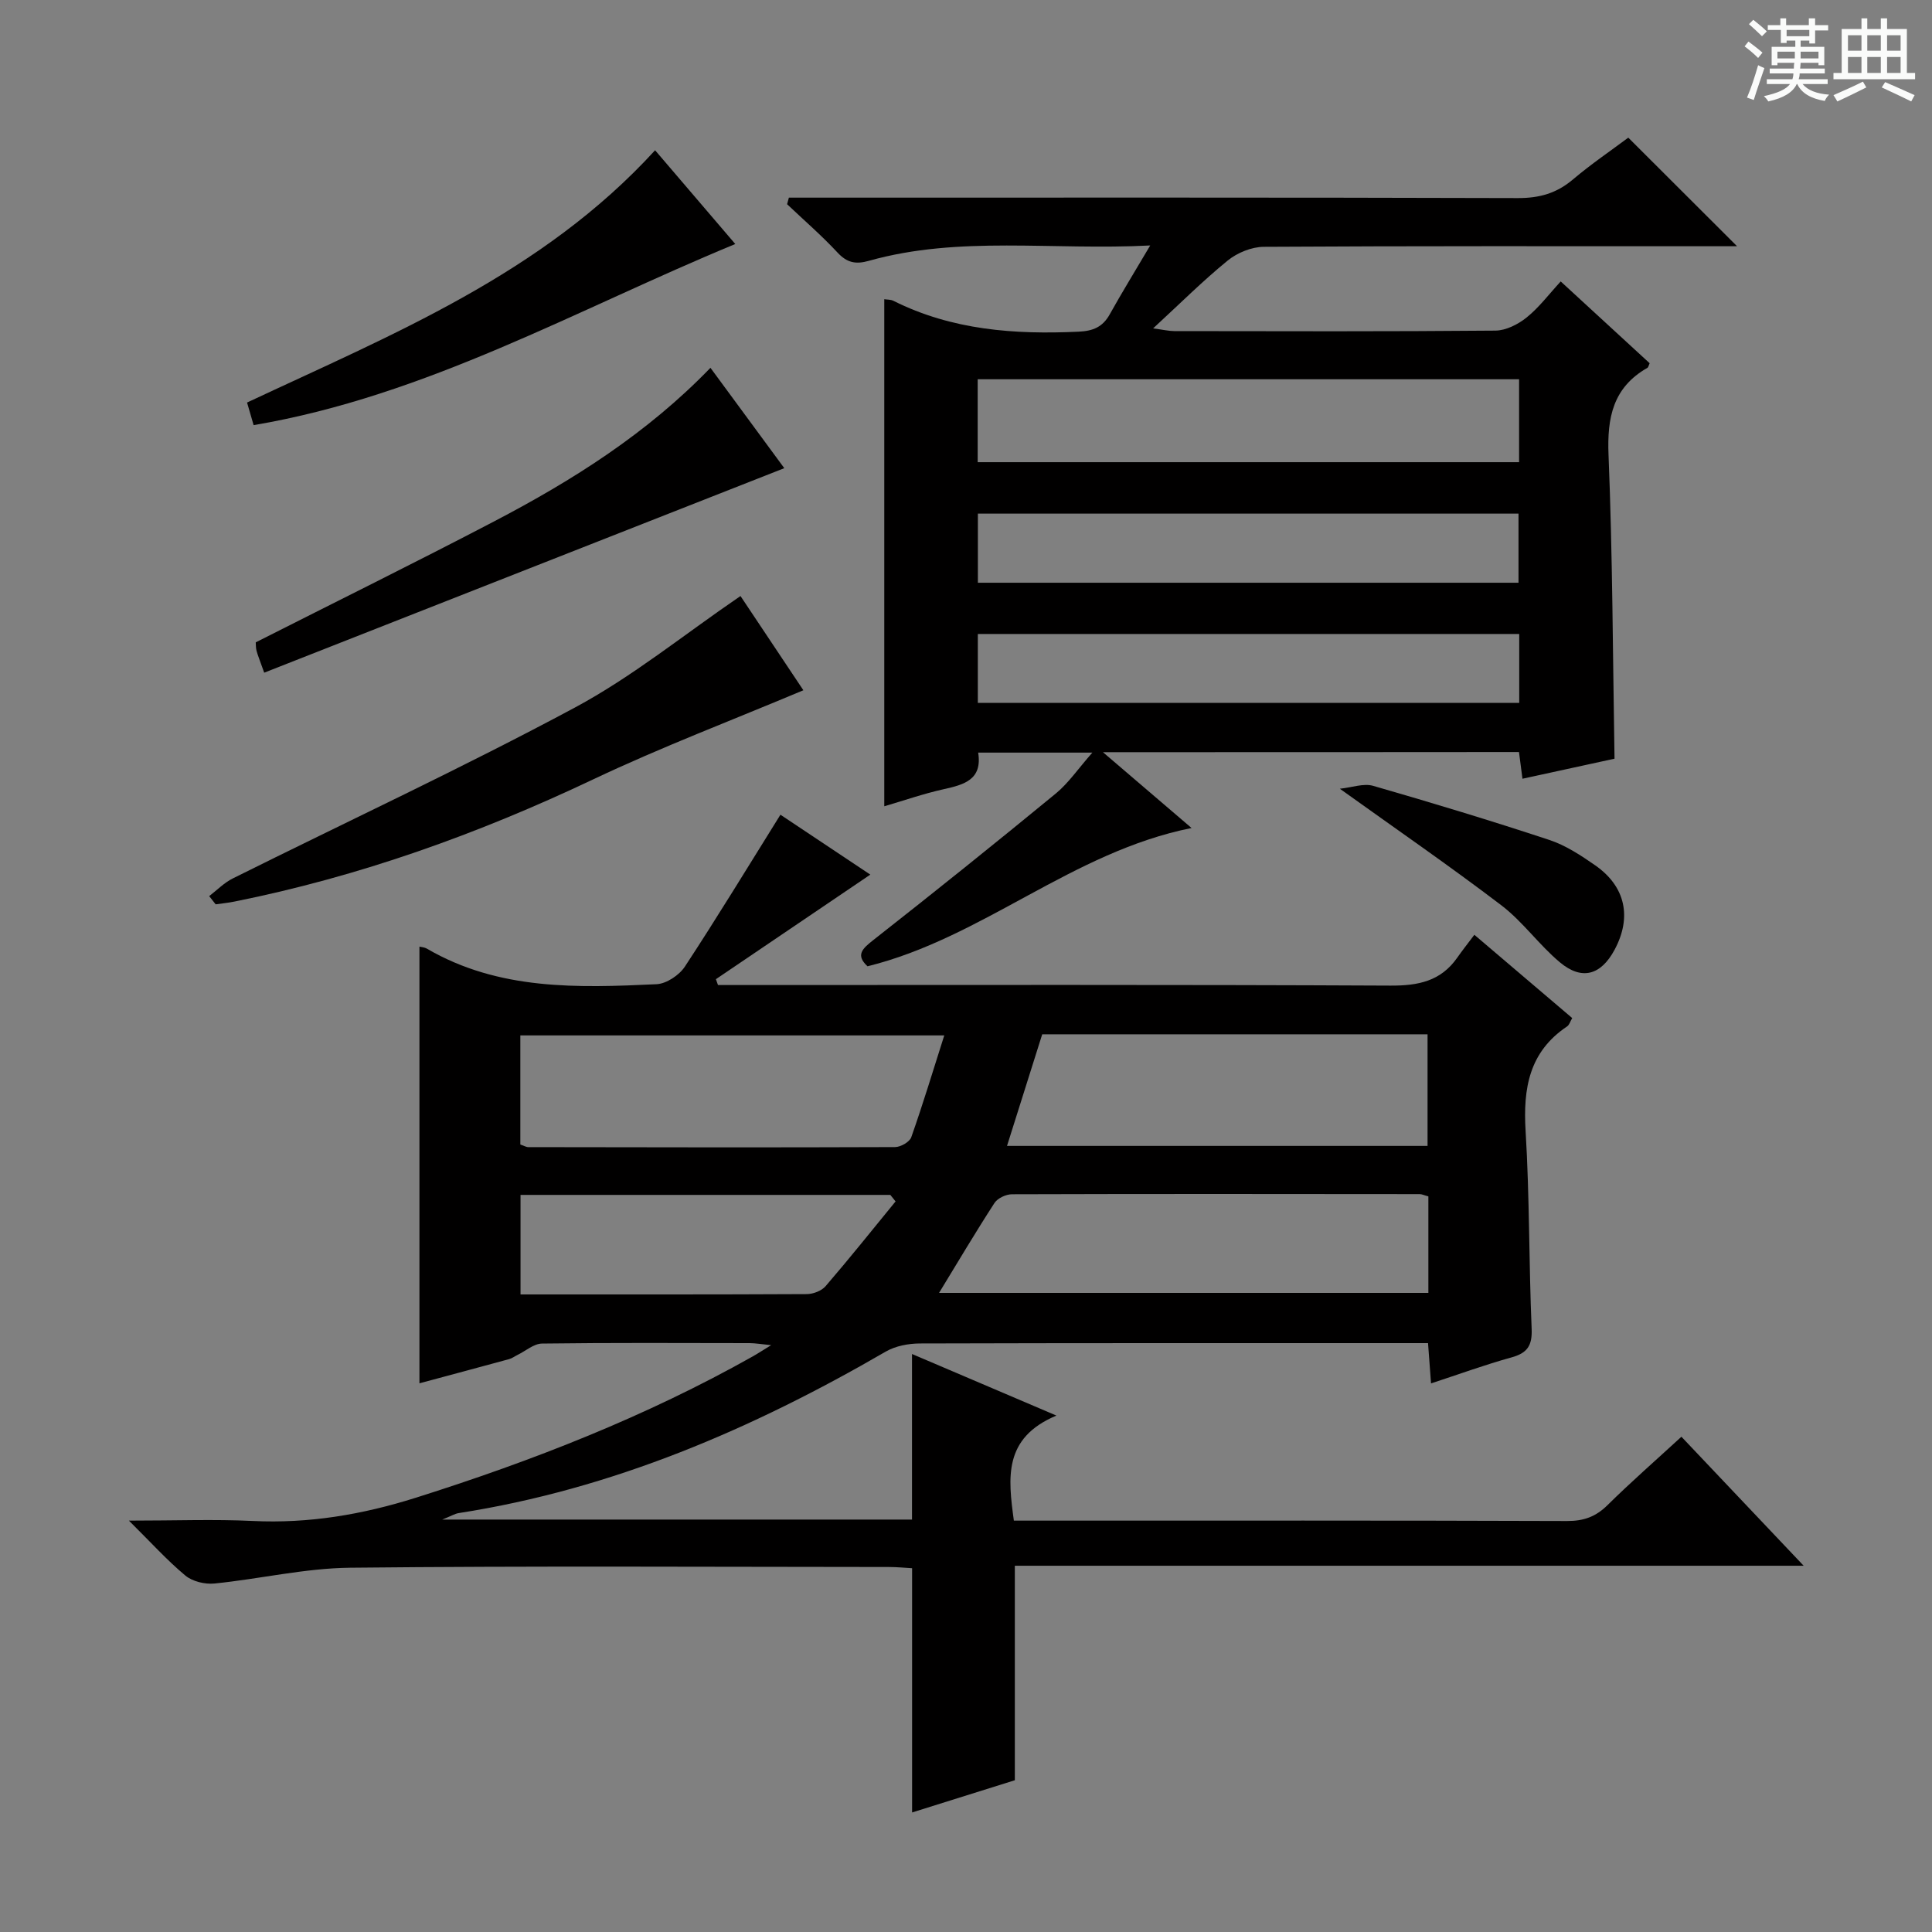 <svg enable-background="new 0 0 400 400" viewBox="0 0 400 400" xmlns="http://www.w3.org/2000/svg"><rect x="0" y="0" width="400" height="400" fill="#808080" stroke="none"/><path d="m361.2 9.6.8-1c.9.7 1.9 1.4 2.9 2.3l-.9 1.1c-1-1-2-1.8-2.8-2.4zm.5 10.6c.9-2.1 1.6-4.3 2.3-6.7.4.2.8.4 1.3.6-.7 2.1-1.5 4.3-2.2 6.6zm.4-15.2.9-.9c1 .8 2 1.6 2.8 2.4l-1 1c-.9-.9-1.8-1.7-2.7-2.5zm12.5-1.2h1.2v1.4h2.7v1.1h-2.7v2.7h-1.2v-.6h-1.8v1.3h4.9v3.8h-1.2v-.5h-3.7c0 .4-.1.9-.1 1.2h5.1v1h-5.2c0 .5-.1.9-.2 1.2h6v1h-5.2c1.1 1.3 2.9 2 5.5 2.2-.4.4-.7.8-.9 1.3-2.9-.5-4.8-1.6-5.7-3.5h-.1c-.8 1.7-2.7 2.9-5.9 3.6-.2-.4-.6-.8-.9-1.1 2.8-.6 4.6-1.4 5.4-2.5h-4.8v-1h5.3c.1-.3.2-.7.2-1.2h-4.9v-1h5c0-.4 0-.8.1-1.2h-3.5v.5h-1.2v-3.8h4.9v-1.3h-1.8v.5h-1.2v-2.7h-2.7v-1h2.6v-1.4h1.2v1.4h4.7v-1.4zm-6.6 8.3h3.6c0-.4 0-.9 0-1.4h-3.6zm1.9-4.6h4.7v-1.3h-4.7zm6.6 3.2h-3.7v1.4h3.7z" fill="#fafbfa"/><path d="m385.3 3.8h1.3v2.2h2.8v-2.2h1.3v2.2h4.1v9.1h1.7v1.3h-16.9v-1.3h1.7v-9.1h4.1v-2.2zm.4 13.1.7 1.2c-1.8.9-3.8 1.9-6 2.9-.2-.4-.5-.8-.8-1.3 2.3-1 4.3-1.9 6.1-2.8zm-3.1-6.4h2.8v-3.2h-2.8zm0 4.6h2.8v-3.3h-2.8zm4-4.6h2.8v-3.2h-2.8zm0 4.6h2.8v-3.3h-2.8zm3.7 1.9c2.1.9 4.1 1.8 6.1 2.7l-.7 1.3c-2.2-1.1-4.2-2-6.1-2.9zm3.2-9.7h-2.8v3.2h2.8zm-2.8 7.8h2.8v-3.3h-2.8z" fill="#fafbfa"/><g fill="#010000"><path d="m26.69 314.83c9.65 0 17.66-.31 25.63.07 11.61.56 22.66-1.31 33.77-4.81 24.18-7.64 47.64-16.81 69.76-29.26 1-.56 1.96-1.2 3.81-2.33-2.08-.2-3.26-.41-4.45-.42-14.33-.02-28.66-.1-42.99.09-1.69.02-3.37 1.52-5.05 2.34-.59.29-1.14.71-1.76.88-6.22 1.7-12.45 3.36-18.57 5.01 0-30.37 0-60.36 0-90.41.32.08 1.02.11 1.56.43 14.88 8.66 31.23 8.11 47.53 7.35 2.05-.1 4.7-1.87 5.87-3.65 6.72-10.23 13.08-20.7 19.78-31.44 5.65 3.76 12.33 8.22 18.61 12.4-10.77 7.29-21.37 14.47-31.97 21.65.14.4.29.8.43 1.21h5.26c44.66 0 89.32-.1 133.97.12 5.74.03 10.41-.91 13.81-5.76 1.05-1.5 2.19-2.94 3.56-4.76 7.24 6.16 13.66 11.62 20.26 17.24-.42.71-.6 1.42-1.06 1.73-7.86 5.26-9.13 12.82-8.59 21.66.83 13.61.67 27.28 1.25 40.92.15 3.5-.88 5.04-4.18 5.95-5.42 1.49-10.72 3.44-16.65 5.38-.21-2.79-.39-5.17-.62-8.34-1.71 0-3.46 0-5.22 0-33.33 0-66.65-.03-99.98.07-2.37.01-5.04.51-7.05 1.67-27.65 16.04-56.62 28.5-88.45 33.45-.76.12-1.46.56-3.39 1.34h97.25c0-11.43 0-22.64 0-34.28 9.2 3.93 18.79 8.01 29.9 12.75-11.04 4.63-10.01 12.89-8.81 21.75h5.57c36.33 0 72.65-.05 108.98.08 3.43.01 5.94-.89 8.37-3.3 4.83-4.77 9.95-9.24 15.29-14.15 8.27 8.72 16.33 17.23 25.31 26.71-55.22 0-109.2 0-163.32 0v44.41c-6.7 2.1-14.07 4.41-21.27 6.67 0-16.85 0-33.4 0-50.57-1.35-.07-3.11-.25-4.86-.25-37.16-.02-74.32-.24-111.48.15-9.38.1-18.72 2.33-28.1 3.27-1.97.2-4.55-.42-6.03-1.65-3.78-3.15-7.11-6.85-11.68-11.37zm168.81-100.46c-29.96 0-58.82 0-87.77 0v22.59c.75.25 1.2.54 1.66.54 25.31.04 50.61.09 75.92-.01 1.16 0 3.01-1.06 3.36-2.04 2.41-6.84 4.51-13.79 6.83-21.08zm20.28-.23c-2.5 7.94-4.87 15.43-7.29 23.11h87.07c0-7.9 0-15.44 0-23.11-26.8 0-53.22 0-79.78 0zm79.95 33.56c-.87-.23-1.34-.47-1.8-.47-28.14-.03-56.28-.06-84.41.03-1.24 0-2.97.81-3.62 1.8-3.93 6.06-7.61 12.28-11.48 18.62h101.31c0-6.76 0-13.21 0-19.98zm-110.31 1.04c-.36-.45-.73-.9-1.09-1.35-25.4 0-50.79 0-76.56 0v20.61c20 0 39.64.03 59.27-.07 1.32-.01 3.06-.67 3.89-1.64 4.95-5.75 9.69-11.68 14.49-17.55z"/><path d="m228.35 155.73c6.67 5.7 12.31 10.53 18.35 15.7-24.74 4.95-43.26 22.75-67.09 28.63-2.51-2.33-1.1-3.63 1.26-5.48 12.68-9.95 25.25-20.04 37.71-30.28 2.63-2.16 4.62-5.12 7.58-8.48-8.48 0-15.85 0-23.64 0 .9 5.61-2.91 6.64-7.16 7.58-4.19.93-8.26 2.36-12.28 3.53 0-34.99 0-69.9 0-104.98.61.1 1.32.05 1.87.32 12.14 6.08 25.08 7.02 38.36 6.4 3.02-.14 4.99-.97 6.45-3.59 2.47-4.44 5.14-8.77 8.38-14.26-20.35 1.06-39.5-2.09-58.25 3.18-2.72.77-4.51.41-6.48-1.7-3.28-3.53-6.95-6.7-10.45-10.02.12-.45.25-.91.37-1.36h5c48.65 0 97.3-.06 145.95.09 4.44.01 7.99-.99 11.36-3.84 3.79-3.21 7.92-6.01 11.48-8.67 7.59 7.57 14.95 14.92 22.52 22.48-1.54 0-3.28 0-5.02 0-30.99 0-61.98-.07-92.97.12-2.52.02-5.47 1.22-7.45 2.83-5.14 4.18-9.85 8.89-15.46 14.06 2.05.27 3.22.55 4.38.56 22.16.03 44.32.1 66.48-.1 2.19-.02 4.69-1.29 6.46-2.71 2.56-2.05 4.59-4.78 7.07-7.47 6.5 5.97 12.47 11.46 18.41 16.93-.2.43-.26.84-.47.96-7.11 4.06-8.36 10.27-8.04 18.05.84 20.75.88 41.54 1.24 62.87-5.96 1.3-12.35 2.69-19.06 4.15-.26-2.04-.47-3.63-.72-5.53-28.36.03-56.58.03-86.14.03zm-25.93-60.04h112.09c0-5.87 0-11.43 0-17.17-37.5 0-74.67 0-112.09 0zm.04 24.96h111.93c0-4.98 0-9.66 0-14.31-37.51 0-74.58 0-111.93 0zm-.01 24.87h112.09c0-4.86 0-9.43 0-14.26-37.44 0-74.63 0-112.09 0z"/><path d="m43.31 185.53c1.61-1.23 3.08-2.76 4.87-3.65 23.62-11.77 47.57-22.91 70.81-35.37 11.92-6.39 22.6-15.11 34.32-23.11 4.18 6.26 8.75 13.11 13.02 19.51-14.66 6.17-29.38 11.75-43.56 18.47-23.81 11.29-48.38 20.1-74.23 25.28-1.28.26-2.59.39-3.89.57-.45-.57-.9-1.13-1.34-1.7z"/><path d="m54.7 139.27c-.95-2.69-1.34-3.6-1.59-4.55-.16-.63-.13-1.31-.16-1.73 16.57-8.39 33.07-16.53 49.37-25.05 16.2-8.47 31.62-18.17 44.77-31.79 5.23 7.11 10.12 13.76 15.29 20.78-35.97 14.15-71.64 28.17-107.68 42.34z"/><path d="m135.63 31.11c5.49 6.42 10.89 12.73 16.6 19.41-32.97 13.62-63.94 31.43-99.72 37.5-.41-1.41-.85-2.92-1.36-4.68 30.06-14.11 61.08-26.62 84.48-52.23z"/><path d="m277.4 163.3c2.52-.26 4.92-1.17 6.9-.6 12.22 3.52 24.4 7.21 36.47 11.2 3.39 1.12 6.56 3.21 9.53 5.28 6.26 4.37 7.59 10.74 3.98 17.46-2.82 5.25-6.76 6.41-11.32 2.6-4.31-3.6-7.66-8.4-12.1-11.79-10.66-8.12-21.71-15.73-33.46-24.15z"/></g></svg>